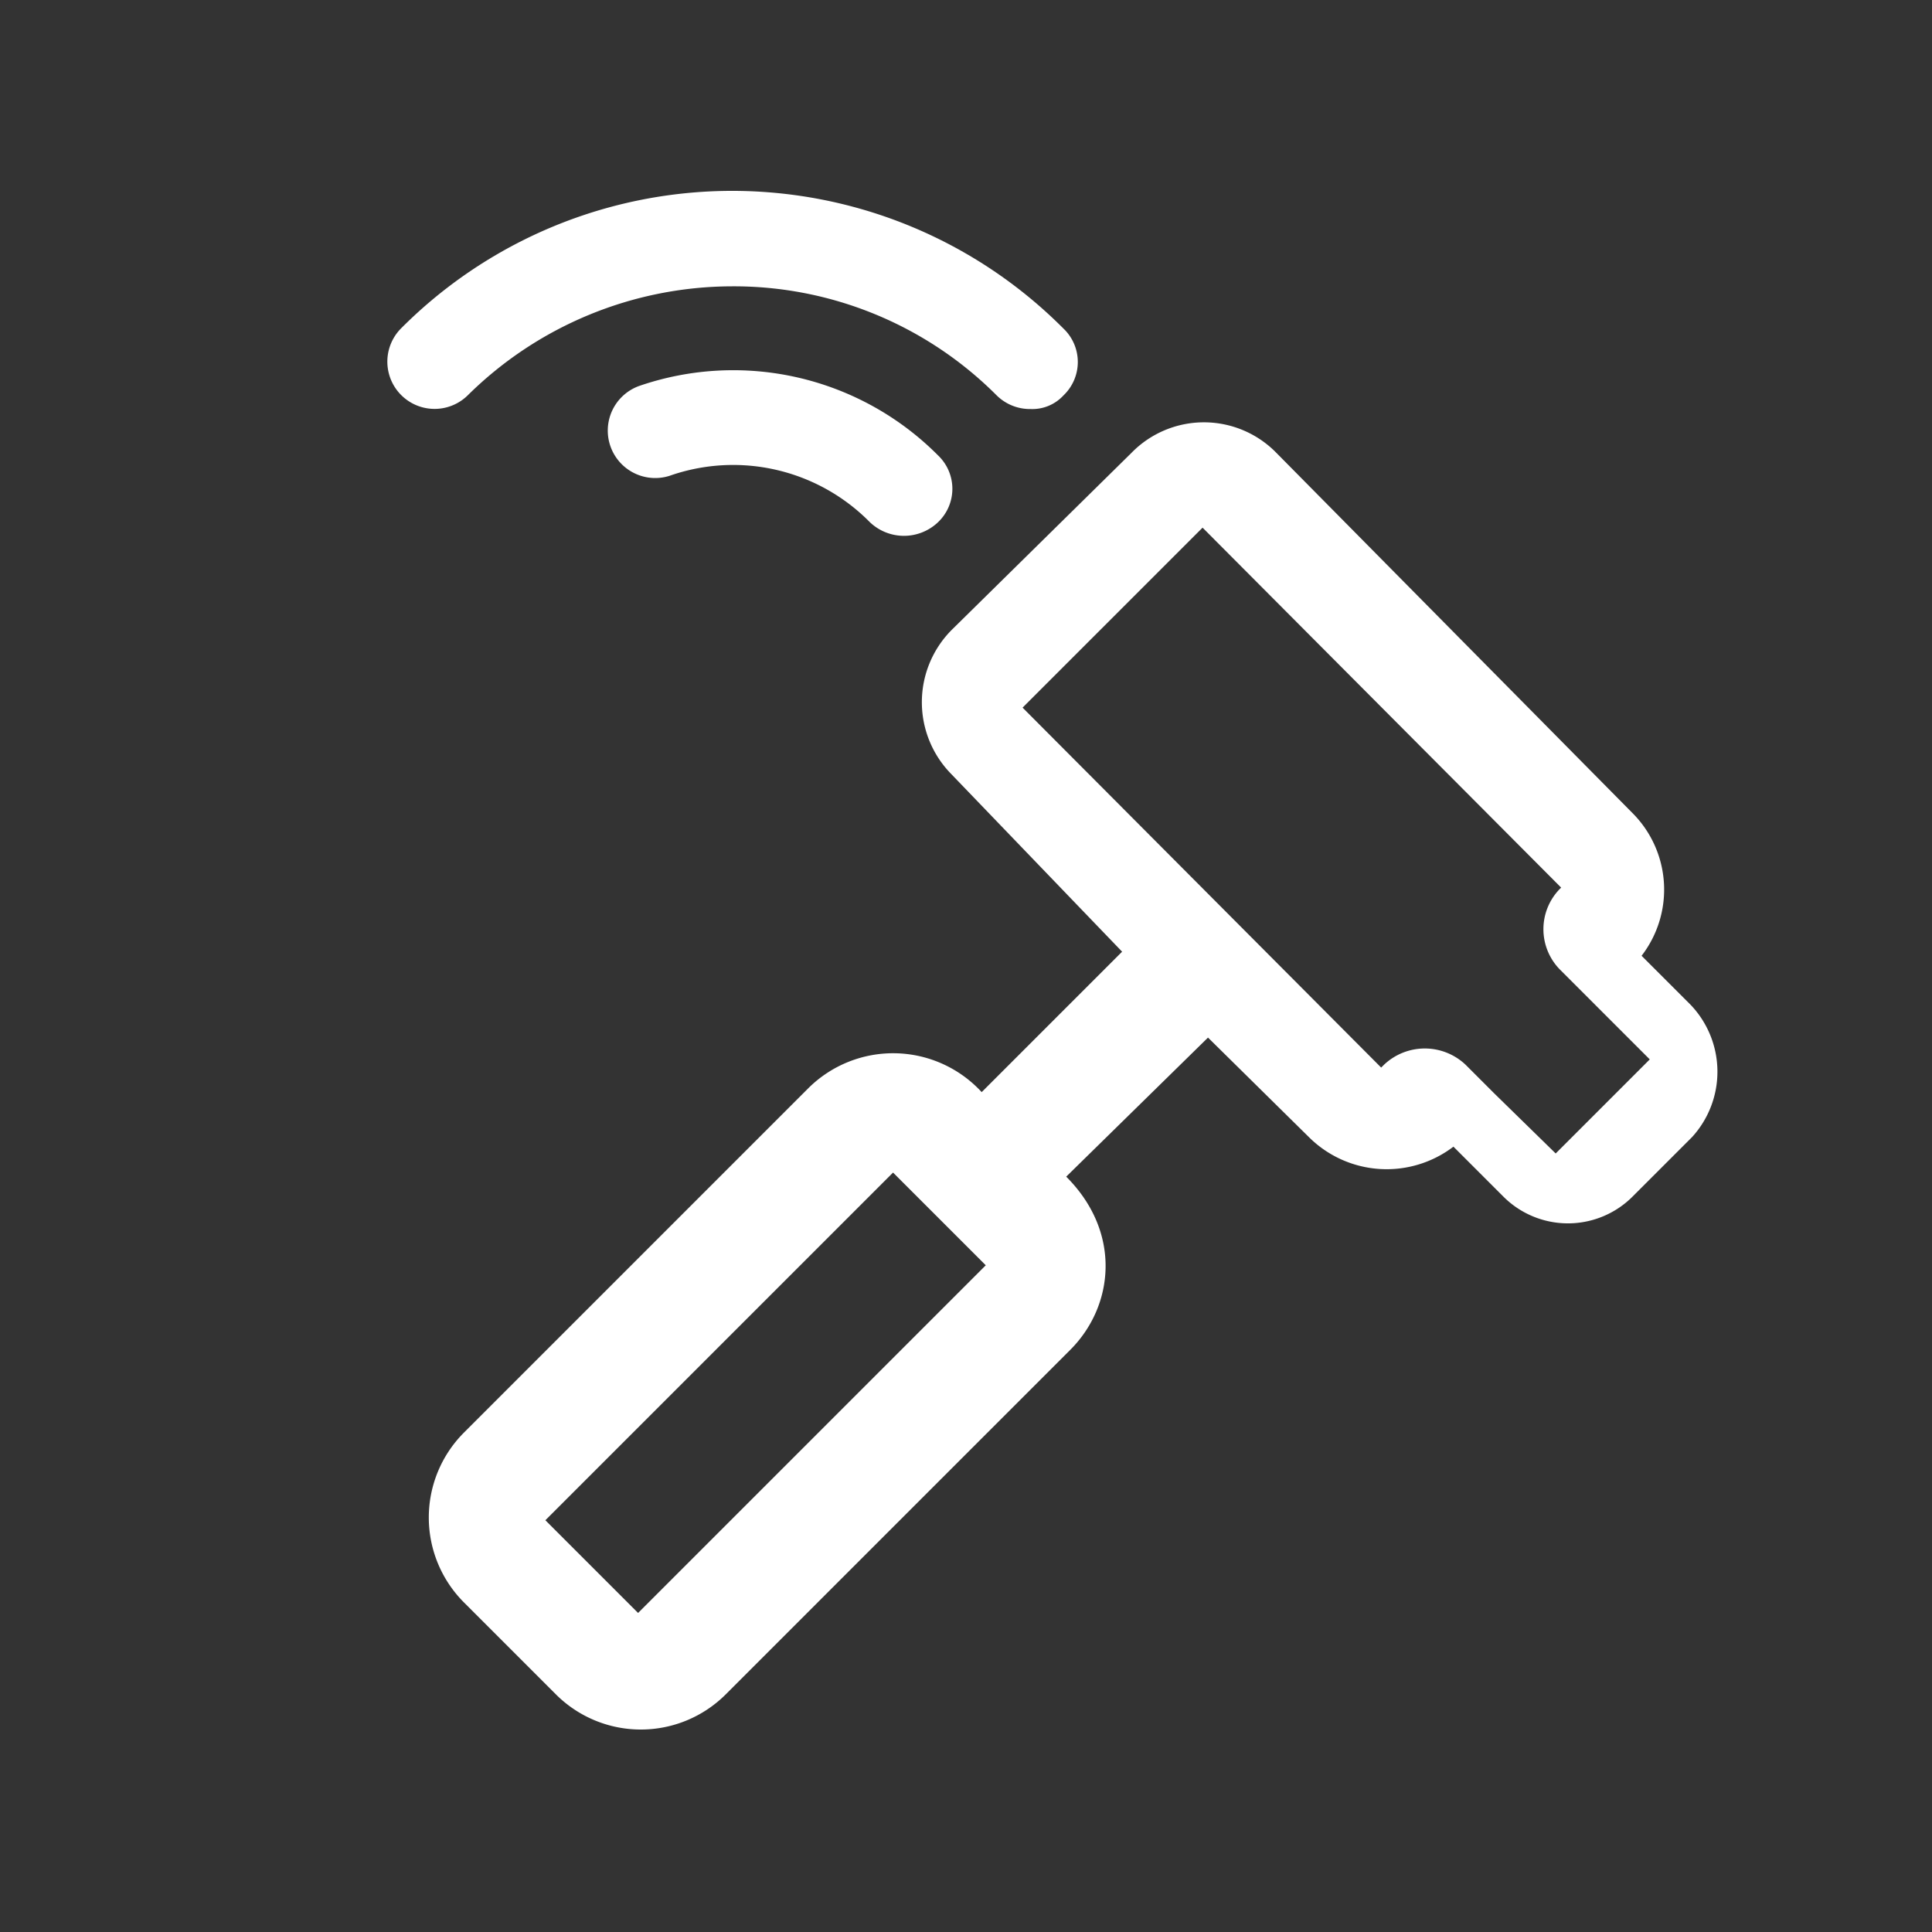 <svg id="Ebene_1" data-name="Ebene 1" xmlns="http://www.w3.org/2000/svg" viewBox="0 0 141.7 141.7"><rect x="0" y="0" width="141.7" height="141.7" fill="#333333" stroke="none"/><defs><style>.cls-1{fill:none;}.cls-2{fill:#fff;}</style></defs><polygon class="cls-1" points="39.9 111.5 46.7 118.3 52.5 112.6 72.3 92.8 65.5 86 39.9 111.5"/><path class="cls-2" d="M34.3,29a27.648,27.648,0,0,1,19.4-8,27.226,27.226,0,0,1,19.4,8,3.471,3.471,0,0,0,2.5,1A3.1,3.1,0,0,0,78,29a3.383,3.383,0,0,0,0-4.9,34.282,34.282,0,0,0-48.6,0A3.465,3.465,0,0,0,34.3,29Z"/><path class="cls-2" d="M46.9,28.3a3.479,3.479,0,0,0,2.2,6.6,14.076,14.076,0,0,1,14.7,3.4,3.625,3.625,0,0,0,5,0,3.383,3.383,0,0,0,0-4.9A21.185,21.185,0,0,0,46.9,28.3Z"/><path class="cls-2" d="M124,73.7l-3.6-3.6a7.949,7.949,0,0,0-.7-10.5L93.5,33.1a7.424,7.424,0,0,0-10.5.1l-13.2,13a7.517,7.517,0,0,0-.1,10.5L82.3,69.8,72,80.1a8.822,8.822,0,0,0-12.7-.3L34,105.1a8.812,8.812,0,0,0,0,12.4l6.8,6.8a8.812,8.812,0,0,0,12.4,0L78.5,99c3.2-3.2,3.8-8.6-.3-12.7L88.6,76.1,96,83.4a8.082,8.082,0,0,0,10.6.7l3.6,3.6a6.7,6.7,0,0,0,9.6,0l4.3-4.3A7.107,7.107,0,0,0,124,73.7ZM52.5,112.6l-5.7,5.7L40,111.5,65.5,86l6.8,6.8Zm57.1-32.4h0l-2.1-2.1a4.35,4.35,0,0,0-6,0l-.2.2L75,51.9,88.2,38.7l26.3,26.4-.1.1a4.226,4.226,0,0,0,0,5.9l2.2,2.2.4.4,4,4-6.9,6.9Z"/></svg>